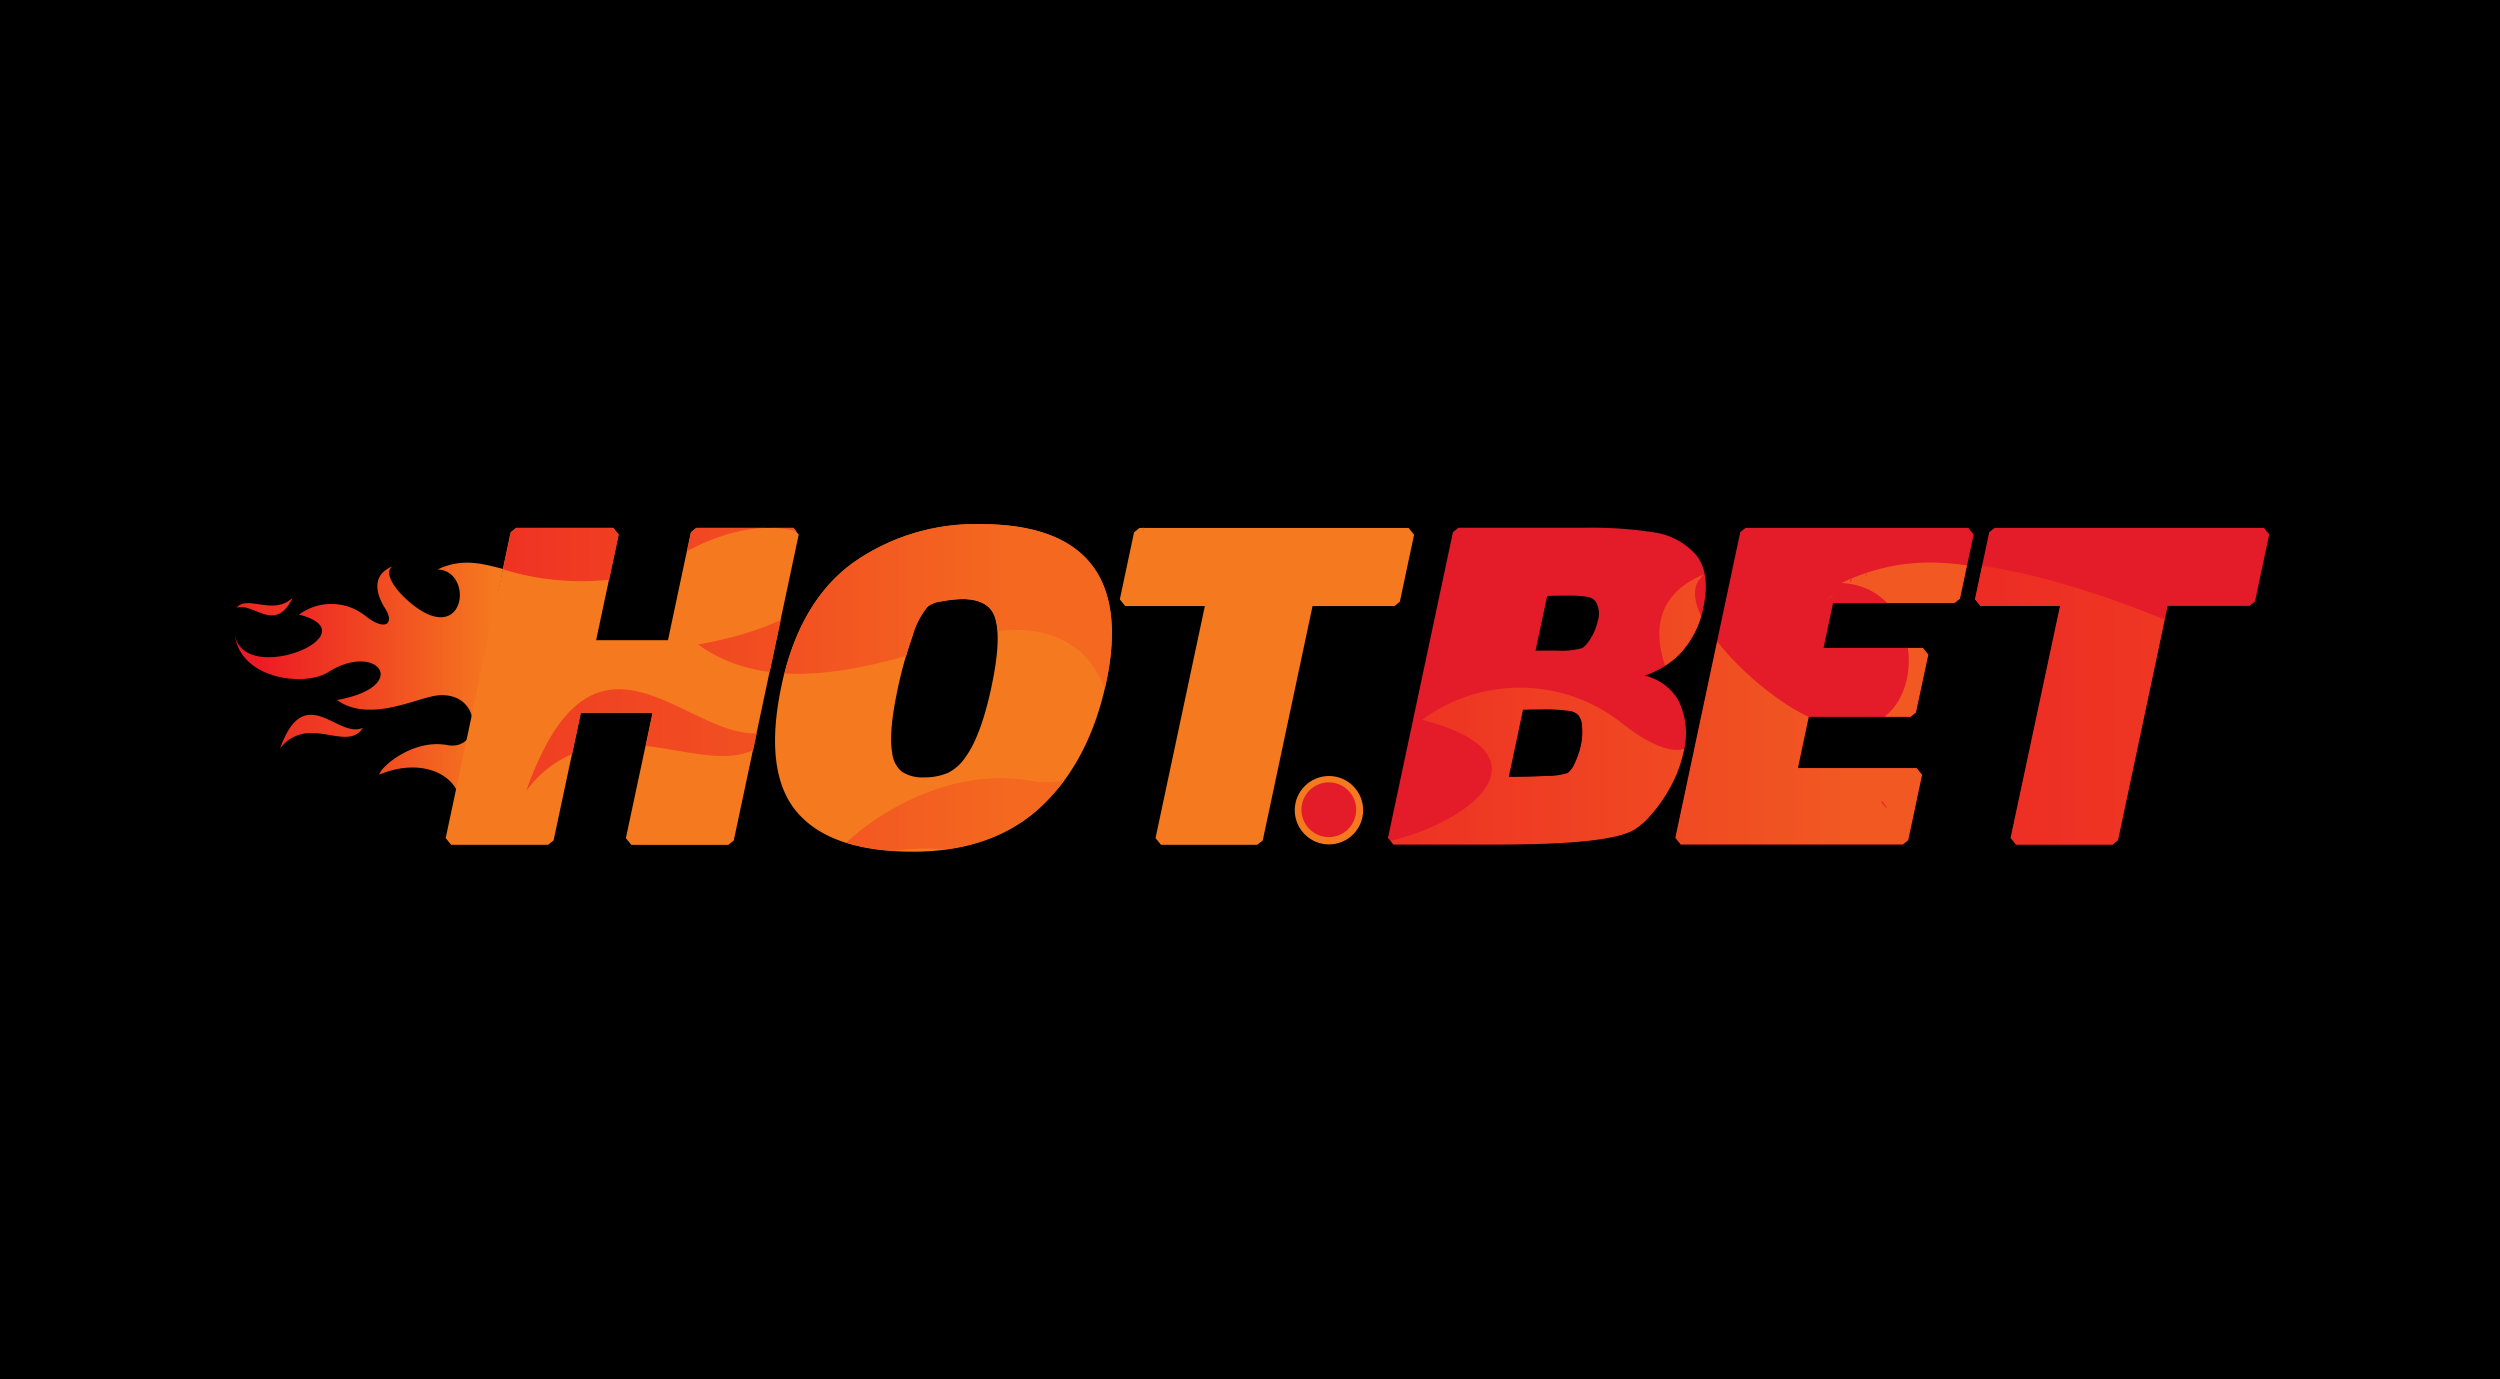 <svg xmlns="http://www.w3.org/2000/svg" xmlns:xlink="http://www.w3.org/1999/xlink" width="290" height="160" viewBox="0 0 290 160">
  <defs>
    <clipPath id="clip-path">
      <rect id="Rechteck_2" data-name="Rechteck 2" width="290" height="114"/>
    </clipPath>
    <linearGradient id="linear-gradient" x1="-1.098" y1="-0.012" x2="5.179" y2="-0.012" gradientUnits="objectBoundingBox">
      <stop offset="0" stop-color="#ed1c24"/>
      <stop offset="1" stop-color="#f7931e"/>
    </linearGradient>
    <linearGradient id="linear-gradient-2" x1="-0.843" y1="13.684" x2="8.419" y2="13.684" xlink:href="#linear-gradient"/>
    <linearGradient id="linear-gradient-3" x1="0.101" y1="0.74" x2="0.977" y2="0.74" gradientUnits="objectBoundingBox">
      <stop offset="0" stop-color="#ed1c24"/>
      <stop offset="1" stop-color="#f57a1f"/>
    </linearGradient>
    <clipPath id="clip-path-2">
      <path id="Pfad_11" data-name="Pfad 11" d="M223.026.438H211.769l-.63.5-2.653,12.51h-8.336l2.6-12.236-.628-.78H190.864l-.63.51L182.7,36.4l.63.778h11.257l.63-.51,3.15-14.8H206.7l-3.1,14.541.63.778h11.257l.63-.51,7.532-35.475ZM244.737,0a24.663,24.663,0,0,0-14.8,4.477c-4.13,2.988-6.928,7.786-8.3,14.259-1.406,6.647-.817,11.566,1.782,14.634s7.118,4.61,13.455,4.61c6.192,0,11.218-1.769,14.93-5.281,3.686-3.471,6.205-8.3,7.492-14.324,1.3-6.1.684-10.748-1.809-13.817C255.043,1.527,250.754,0,244.737,0ZM246,18.855c-.8,3.752-1.8,6.473-2.976,8.095l-.013.013a5.2,5.2,0,0,1-2.037,1.863,6.8,6.8,0,0,1-2.788.536,4.325,4.325,0,0,1-2.573-.656,3.2,3.2,0,0,1-1.126-2.171v-.013c-.3-1.528-.094-4.007.63-7.4a48,48,0,0,1,1.7-6.111,9.166,9.166,0,0,1,1.769-3.444l.026-.026a3.081,3.081,0,0,1,1.6-.59,13.471,13.471,0,0,1,2.636-.268c2.011.081,3.19.817,3.6,2.279.482,1.6.322,4.248-.455,7.893ZM294.4.438H263.178l-.63.5L260.9,8.707l.63.778h9.234l-5.736,26.924.63.778h11.2l.63-.51L283.254,9.49h9.5l.63-.51,1.649-7.773Z" transform="translate(-182.7 0.009)"/>
    </clipPath>
    <linearGradient id="linear-gradient-4" x1="-1.806" y1="0.165" x2="4.476" y2="0.165" xlink:href="#linear-gradient"/>
    <linearGradient id="linear-gradient-5" x1="-1.883" y1="14.059" x2="7.378" y2="14.059" xlink:href="#linear-gradient"/>
    <linearGradient id="linear-gradient-6" x1="-32.686" y1="-5.345" x2="-1.823" y2="-5.345" gradientUnits="objectBoundingBox">
      <stop offset="0" stop-color="#ed1c24"/>
      <stop offset="1" stop-color="#f46820"/>
    </linearGradient>
    <linearGradient id="linear-gradient-7" x1="-1.95" y1="-0.846" x2="0.656" y2="-0.846" xlink:href="#linear-gradient-6"/>
    <linearGradient id="linear-gradient-8" x1="-0.116" y1="1.564" x2="0.76" y2="1.564" xlink:href="#linear-gradient-6"/>
    <linearGradient id="linear-gradient-9" x1="-84.737" y1="0.176" x2="-9.873" y2="0.176" xlink:href="#linear-gradient-6"/>
    <clipPath id="clip-path-3">
      <path id="Pfad_30" data-name="Pfad 30" d="M1039.579,3.212l-.615.5-7.532,35.461.63.778h25.758l.63-.51,1.608-7.586-.63-.778h-13.777l1.259-5.937h11.807l.63-.51,1.434-6.714-.63-.778h-11.525l1.1-5.2h14.1l.63-.51,1.582-7.451-.63-.764h-25.827Zm60.134,0h-31.239l-.63.51-1.649,7.773.63.778h9.234l-5.736,26.911.63.778h11.2l.63-.51,5.763-27.192h9.5l.63-.51,1.649-7.773Zm-68,19.889a6.128,6.128,0,0,0-3.846-2.747,10.421,10.421,0,0,0,3.954-2.373,10.758,10.758,0,0,0,2.868-5.549c.563-2.68.268-4.731-.884-6.111a8.006,8.006,0,0,0-4.878-2.586,47.744,47.744,0,0,0-8.055-.536h-14.608l-.63.51L998.1,39.169l.63.778h12.075c8.645,0,13.817-.549,15.828-1.7a8.554,8.554,0,0,0,2.01-1.782,17.154,17.154,0,0,0,2.238-3.23,15.139,15.139,0,0,0,1.514-4.061,8.484,8.484,0,0,0-.682-6.072Zm-11.257,5.441a9.008,9.008,0,0,1-.67,1.943,3.1,3.1,0,0,1-.8,1.153,7.364,7.364,0,0,1-2.453.352c-1.1.067-2.305.107-3.592.107h-.831l1.649-7.786c.6-.027,1.314-.04,2.1-.04a20.346,20.346,0,0,1,3.3.176,1.7,1.7,0,0,1,1.046.51l.027.04a2.227,2.227,0,0,1,.388,1.273,7.249,7.249,0,0,1-.16,2.272Zm1.97-14.5a6.358,6.358,0,0,1-.871,2.091c-.509.778-.845,1.005-1.005,1.055a9.39,9.39,0,0,1-2.882.268h-2.453l1.353-6.339c.576-.026,1.327-.04,2.225-.04a15.127,15.127,0,0,1,2.493.148,1.478,1.478,0,0,1,.911.549,2.725,2.725,0,0,1,.228,2.268Z" transform="translate(-998.1 -3.191)"/>
    </clipPath>
    <linearGradient id="linear-gradient-10" x1="-1.806" y1="-6.404" x2="4.476" y2="-6.404" xlink:href="#linear-gradient"/>
    <linearGradient id="linear-gradient-11" x1="-1.882" y1="1.529" x2="7.378" y2="1.529" xlink:href="#linear-gradient"/>
    <linearGradient id="linear-gradient-12" x1="-0.116" y1="-0.09" x2="0.76" y2="-0.09" xlink:href="#linear-gradient-6"/>
    <linearGradient id="linear-gradient-13" x1="-51.683" y1="-33.102" x2="326.73" y2="-33.102" xlink:href="#linear-gradient-6"/>
    <linearGradient id="linear-gradient-14" x1="-7.571" y1="-6.465" x2="51.892" y2="-6.465" xlink:href="#linear-gradient-6"/>
    <linearGradient id="linear-gradient-15" x1="-23.558" y1="-33.583" x2="170.042" y2="-33.583" xlink:href="#linear-gradient-6"/>
    <linearGradient id="linear-gradient-16" x1="-51.04" y1="-15.059" x2="281.956" y2="-15.059" xlink:href="#linear-gradient-6"/>
    <linearGradient id="linear-gradient-17" x1="-74.458" y1="-31.501" x2="272.41" y2="-31.501" xlink:href="#linear-gradient-6"/>
    <linearGradient id="linear-gradient-18" x1="-8" y1="-6.578" x2="45.709" y2="-6.578" xlink:href="#linear-gradient-6"/>
    <linearGradient id="linear-gradient-19" x1="-11.833" y1="-17.455" x2="94.896" y2="-17.455" xlink:href="#linear-gradient-6"/>
    <linearGradient id="linear-gradient-20" x1="-22.923" y1="-7.391" x2="83.807" y2="-7.391" xlink:href="#linear-gradient-6"/>
    <linearGradient id="linear-gradient-21" x1="-29.375" y1="-72.068" x2="144.063" y2="-72.068" xlink:href="#linear-gradient-6"/>
    <linearGradient id="linear-gradient-22" x1="-15.082" y1="-6.128" x2="60.6" y2="-6.128" xlink:href="#linear-gradient-6"/>
    <linearGradient id="linear-gradient-23" x1="-0.236" y1="-0.23" x2="0.908" y2="-0.23" xlink:href="#linear-gradient-6"/>
    <linearGradient id="linear-gradient-24" x1="-11.13" y1="-4.407" x2="49.195" y2="-4.407" xlink:href="#linear-gradient-6"/>
    <linearGradient id="linear-gradient-25" x1="-11.038" y1="-38.481" x2="68.247" y2="-38.481" xlink:href="#linear-gradient-6"/>
    <linearGradient id="linear-gradient-26" x1="-6.893" y1="-9.095" x2="35.581" y2="-9.095" xlink:href="#linear-gradient-6"/>
    <clipPath id="clip-Benutzerdefiniertes_Format_1">
      <rect width="290" height="160"/>
    </clipPath>
  </defs>
  <g id="Benutzerdefiniertes_Format_1" data-name="Benutzerdefiniertes Format – 1" clip-path="url(#clip-Benutzerdefiniertes_Format_1)">
    <rect width="290" height="160"/>
    <g id="Benutzerdefiniertes_Format_1-2" data-name="Benutzerdefiniertes Format – 1" transform="translate(0 23)" clip-path="url(#clip-path)">
      <rect id="Rechteck_1" data-name="Rechteck 1" width="290" height="114"/>
      <g id="logo_1_" data-name="logo (1)" transform="translate(27.242 37.78)">
        <path id="Pfad_1" data-name="Pfad 1" d="M39.978,167.24a12.369,12.369,0,0,0-.778,1.782,4.366,4.366,0,0,1,3.538-1.782c2.425-.04,4.838,1.353,6.071-.615C46.2,167.9,42.715,162.215,39.978,167.24Z" transform="translate(-33.947 -142.989)" fill="url(#linear-gradient)"/>
        <path id="Pfad_2" data-name="Pfad 2" d="M7.914,63.8c-2.251,2.144-5.227-.4-6.514,1.166C3.357,64.256,5.89,68.048,7.914,63.8Z" transform="translate(-1.212 -55.242)" fill="url(#linear-gradient-2)"/>
        <path id="Pfad_3" data-name="Pfad 3" d="M31.119,34.174c-2.373-.6-4.731-1.314-7.6.054,3.913.161,3.364,7.614-1.55,4.985-1.943-1.046-4.691-3.833-3.94-5.079.067-.08.134-.161.214-.242-2.828,1.166-1.434,3.9-.831,4.825,1.166,1.8.054,2.734-2.238.924a6.327,6.327,0,0,0-7.733-.176C16.082,41.692,1.1,47.871,0,41.842c.724,5.24,8.2,5.963,10.8,4.316,5.736-3.645,9.784,1.649,1.046,3.216,3.833,2.747,9.421-.375,11.821-.549,5.1-.362,5.052,6.527.967,5.776-4.048-.75-7.84,2.654-7.854,3.418,5.281-2.2,9.6.388,9.355,3.766l-.871,1.662" transform="translate(0 -28.953)" fill="url(#linear-gradient-3)"/>
        <path id="Pfad_4" data-name="Pfad 4" d="M222.826.628H211.569l-.63.51-2.653,12.507h-8.336l2.6-12.236-.628-.78H190.664l-.63.51L182.5,36.6l.63.778h11.257l.63-.51,3.15-14.8H206.5l-3.1,14.541.63.778h11.257l.63-.51,7.532-35.475ZM244.55.2a24.635,24.635,0,0,0-14.8,4.477c-4.13,2.988-6.928,7.786-8.3,14.259-1.406,6.647-.817,11.566,1.782,14.634s7.118,4.61,13.455,4.61c6.192,0,11.218-1.769,14.93-5.281,3.686-3.471,6.205-8.3,7.492-14.324,1.3-6.1.684-10.748-1.809-13.817C254.843,1.727,250.554.2,244.55.2Zm1.26,18.856c-.8,3.752-1.8,6.473-2.976,8.095l-.013.013a5.2,5.2,0,0,1-2.037,1.86,6.8,6.8,0,0,1-2.787.536,4.324,4.324,0,0,1-2.573-.656,3.2,3.2,0,0,1-1.126-2.171v-.011c-.294-1.528-.094-4.007.63-7.4a47.988,47.988,0,0,1,1.7-6.111A9.166,9.166,0,0,1,238.4,9.768l.027-.026a3.08,3.08,0,0,1,1.6-.59,13.471,13.471,0,0,1,2.636-.268c2.011.081,3.19.817,3.6,2.279.469,1.6.322,4.248-.456,7.893ZM294.2.628H262.978l-.63.51L260.7,8.91l.628.779h9.236L264.842,36.6l.63.778H276.65l.63-.51L283.054,9.69h9.5l.63-.51,1.649-7.773Z" transform="translate(-158.042 -0.164)" fill="#f57a1f"/>
        <g id="Gruppe_2" data-name="Gruppe 2" transform="translate(24.485 0)">
          <g id="Gruppe_1" data-name="Gruppe 1" clip-path="url(#clip-path-2)">
            <path id="Pfad_5" data-name="Pfad 5" d="M254.632,149.389a37.573,37.573,0,0,0-2.332,5.386,13.1,13.1,0,0,1,10.695-5.374c7.344-.12,14.634,4.115,18.347-1.863C273.408,151.4,262.888,134.178,254.632,149.389Z" transform="translate(-242.973 -123.825)" fill="url(#linear-gradient-4)"/>
            <path id="Pfad_6" data-name="Pfad 6" d="M157.5-163.3c-6.795,6.5-15.787-1.22-19.7,3.525C143.737-161.933,151.376-150.488,157.5-163.3Z" transform="translate(-143.817 141.422)" fill="url(#linear-gradient-5)"/>
            <path id="Pfad_7" data-name="Pfad 7" d="M705.936,353.845a11.025,11.025,0,0,0-.684-4.745l-1.953,9.784Z" transform="translate(-633.53 -302.307)" fill="url(#linear-gradient-6)"/>
            <path id="Pfad_8" data-name="Pfad 8" d="M535.862,201.516c-12.222-2.251-23.708,8.041-23.762,10.32,13.358-5.575,24.7-.978,27.594,6.66l4.048-20.2C542.348,200.7,539.694,202.226,535.862,201.516Z" transform="translate(-467.954 -171.717)" fill="url(#linear-gradient-7)"/>
            <path id="Pfad_9" data-name="Pfad 9" d="M227.595-253.141c-7.183-1.836-14.313-3.98-22.984.161,11.847.469,10.185,23.024-4.677,15.077-5.9-3.15-14.206-11.593-11.9-15.372l.63-.71c-8.537,3.525-4.329,11.807-2.52,14.608,3.525,5.441.161,8.255-6.782,2.812a19.094,19.094,0,0,0-23.386-.549c26.161,6.728-19.151,25.4-22.475,7.17,2.185,15.867,24.806,18.052,32.691,13.054,17.342-11.016,29.591,4.985,3.15,9.73,11.579,8.3,28.505-1.142,35.743-1.649,7.6-.536,11.4,4.262,11.864,8.979l2.077-10.386-.12-.081a2.408,2.408,0,0,1-.9-2,5.922,5.922,0,0,1-.255-2.373,14.809,14.809,0,0,1,1.045-4.811.584.584,0,0,1,.35-.314.584.584,0,0,1,.468.046c0-.576,0-1.126-.026-1.662-.04-.858,1.3-.858,1.34,0,.027.509.027,1.018.013,1.528Z" transform="translate(-140.094 221.145)" fill="url(#linear-gradient-8)"/>
            <path id="Pfad_10" data-name="Pfad 10" d="M749.155,158.9l-1.055,5.281a9.022,9.022,0,0,0,1.055-5.281Z" transform="translate(-672.327 -137.597)" fill="url(#linear-gradient-9)"/>
          </g>
        </g>
        <path id="Pfad_12" data-name="Pfad 12" d="M1099.714,3.212h-31.241l-.63.51-1.649,7.773.63.778h9.234l-5.736,26.911.63.778h11.2l.63-.51,5.763-27.192h9.5l.63-.51,1.649-7.773Zm-60.134,0-.615.5-7.532,35.461.63.778h25.758l.63-.51,1.608-7.586-.63-.778h-13.777l1.259-5.937h11.807l.63-.51,1.434-6.714-.63-.778h-11.525l1.1-5.2h14.1l.63-.51,1.582-7.451-.63-.764h-25.828ZM1031.714,23.1a6.129,6.129,0,0,0-3.846-2.747,10.422,10.422,0,0,0,3.955-2.373,10.758,10.758,0,0,0,2.868-5.549c.563-2.68.268-4.731-.884-6.111a8.006,8.006,0,0,0-4.878-2.586,47.744,47.744,0,0,0-8.055-.536h-14.608l-.63.51L998.1,39.169l.63.778h12.075c8.645,0,13.817-.549,15.828-1.7a8.554,8.554,0,0,0,2.01-1.782,17.154,17.154,0,0,0,2.238-3.23,15.139,15.139,0,0,0,1.514-4.061,8.484,8.484,0,0,0-.682-6.072Zm-11.257,5.441a9.012,9.012,0,0,1-.67,1.943,3.1,3.1,0,0,1-.8,1.153,7.364,7.364,0,0,1-2.453.352c-1.1.067-2.3.107-3.592.107h-.831l1.649-7.786c.6-.027,1.314-.04,2.1-.04a20.346,20.346,0,0,1,3.3.176,1.7,1.7,0,0,1,1.046.51l.027.04a2.227,2.227,0,0,1,.388,1.273,7.244,7.244,0,0,1-.162,2.272Zm1.97-14.5a6.356,6.356,0,0,1-.871,2.091c-.509.778-.845,1.005-1.005,1.055a9.39,9.39,0,0,1-2.882.268h-2.453l1.353-6.339c.577-.026,1.327-.04,2.225-.04a15.127,15.127,0,0,1,2.493.148,1.478,1.478,0,0,1,.911.549,2.724,2.724,0,0,1,.226,2.268Z" transform="translate(-864.336 -2.762)" fill="#e41b29"/>
        <g id="Gruppe_5" data-name="Gruppe 5" transform="translate(133.764 0.429)">
          <g id="Gruppe_4" data-name="Gruppe 4" transform="translate(0 0)" clip-path="url(#clip-path-3)">
            <g id="Gruppe_3" data-name="Gruppe 3" transform="translate(-18.52 4.047)" opacity="0.8">
              <path id="Pfad_13" data-name="Pfad 13" d="M981.032,438.172a37.569,37.569,0,0,0-2.332,5.388,13.1,13.1,0,0,1,10.695-5.374c7.344-.12,14.635,4.114,18.347-1.863C999.808,440.168,989.288,422.961,981.032,438.172Z" transform="translate(-962.78 -378.379)" fill="url(#linear-gradient-10)"/>
              <path id="Pfad_14" data-name="Pfad 14" d="M883.8,125.5c-6.795,6.5-15.787-1.22-19.7,3.525C870.037,126.853,877.676,138.312,883.8,125.5Z" transform="translate(-863.538 -113.149)" fill="url(#linear-gradient-11)"/>
              <path id="Pfad_15" data-name="Pfad 15" d="M953.995,35.559c-7.183-1.836-14.313-3.98-22.984.161,11.847.469,10.185,23.024-4.677,15.077-5.9-3.15-14.206-11.593-11.9-15.372l.63-.71c-8.536,3.525-4.329,11.807-2.519,14.608,3.525,5.441.161,8.255-6.782,2.812a19.094,19.094,0,0,0-23.386-.549c26.147,6.741-19.165,25.41-22.475,7.2,2.185,15.867,24.806,18.052,32.691,13.04,17.342-11.016,29.591,4.985,3.15,9.73,11.579,8.3,28.506-1.142,35.743-1.649,15.4-1.085,15.278,19.741,2.922,17.476-12.222-2.251-23.708,8.041-23.762,10.32,15.961-6.66,29.028,1.193,28.278,11.4l-2.636,5.039Z" transform="translate(-859.901 -33.34)" fill="url(#linear-gradient-12)"/>
              <path id="Pfad_16" data-name="Pfad 16" d="M1397.723,47.308c-.041.12-.081.228-.12.352.054-.04.107-.094.161-.134.04-.107.094-.214.134-.322C1397.829,47.241,1397.776,47.281,1397.723,47.308Z" transform="translate(-1325.54 -45.343)" fill="url(#linear-gradient-13)"/>
              <path id="Pfad_17" data-name="Pfad 17" d="M1390.533,78.3c.429-1.085.832-2.171,1.246-3.27a.627.627,0,0,1-.63-.228c-.456,1.193-.857,2.412-1.246,3.632C1390.1,78.392,1390.313,78.338,1390.533,78.3Z" transform="translate(-1318.871 -69.244)" fill="url(#linear-gradient-14)"/>
              <path id="Pfad_18" data-name="Pfad 18" d="M1385.657,171.04a8.291,8.291,0,0,0-.456,1.072,2.286,2.286,0,0,0,.536.281c0-.469.013-.939.04-1.394Z" transform="translate(-1314.801 -152.551)" fill="url(#linear-gradient-15)"/>
              <path id="Pfad_19" data-name="Pfad 19" d="M1411.834,38.7c-.013,0-.013.013-.026.013-.107.242-.2.5-.308.737.013.013.027.04.054.054.013-.013.04-.026.054-.04a.458.458,0,0,1,.04-.268,3.759,3.759,0,0,1,.187-.5Z" transform="translate(-1337.576 -37.982)" fill="url(#linear-gradient-16)"/>
              <path id="Pfad_20" data-name="Pfad 20" d="M1462.705,124.639l.12-.161c.027-.255.067-.523.094-.778l-.322.2a.535.535,0,0,1,.135.439,2.343,2.343,0,0,0-.027.3Z" transform="translate(-1381.828 -111.591)" fill="url(#linear-gradient-17)"/>
              <path id="Pfad_21" data-name="Pfad 21" d="M1408.313,77.7c.388-.375.791-.737,1.193-1.113.013-.067.026-.12.04-.188a.69.69,0,0,1-.12-1.046c.148-.176.3-.335.456-.5.027-.148.067-.308.094-.456-.439.255-.9.5-1.353.724-.242.643-.469,1.287-.724,1.917a.682.682,0,0,1,.415.657Z" transform="translate(-1334.459 -68.898)" fill="url(#linear-gradient-18)"/>
              <path id="Pfad_22" data-name="Pfad 22" d="M1377.246,59.2c-.04.027-.067.067-.107.094a6.872,6.872,0,0,0-.939,1.032c.3-.2.59-.416.871-.63A4.233,4.233,0,0,1,1377.246,59.2Z" transform="translate(-1307.007 -55.735)" fill="url(#linear-gradient-19)"/>
              <path id="Pfad_23" data-name="Pfad 23" d="M1463.746,82.2c-.242.335-.5.671-.75,1.019-.094.469-.2.924-.294,1.394a.884.884,0,0,1,.188.013.729.729,0,0,1,.482.242C1463.5,83.969,1463.623,83.085,1463.746,82.2Z" transform="translate(-1381.915 -75.653)" fill="url(#linear-gradient-20)"/>
              <path id="Pfad_24" data-name="Pfad 24" d="M1425.058,239.9c-.054.027-.107.04-.161.067.2.255.416.523.63.778,0-.054.013-.094.013-.148C1425.392,240.356,1425.225,240.128,1425.058,239.9Z" transform="translate(-1349.181 -212.218)" fill="url(#linear-gradient-21)"/>
              <path id="Pfad_25" data-name="Pfad 25" d="M1450.284,165.328c.214-1.153.4-2.292.563-3.458.148-1.085.3-2.185.429-3.27-.2.375-.4.737-.615,1.1a.666.666,0,0,1-.294.281c-.04.456-.094.911-.147,1.353-.134,1.3-.264,2.6-.416,3.913.094.013.176.013.264.026a1,1,0,0,1,.217.054Z" transform="translate(-1370.744 -141.813)" fill="url(#linear-gradient-22)"/>
              <path id="Pfad_26" data-name="Pfad 26" d="M1509.534,54.48c-17.53-11.016-34.912-17.891-47.59-19.58-.026.148-.04.3-.067.429-.308,1.943-.885,3.819-1.353,5.723a.7.7,0,0,1-1.019.388.693.693,0,0,1-.75-.054c-.148,1.005-.281,2.011-.416,3.029a.749.749,0,0,1,.389.764c.456.04.871.5.536.967-.523.737-.992,1.5-1.447,2.279-.308,2.654-.59,5.307-1.005,7.947-.04.242-.081.5-.12.737a.777.777,0,0,1,.549.845c-.027.176-.054.352-.094.51a.688.688,0,0,1,.094.536,2.129,2.129,0,0,1-.067.308,4.056,4.056,0,0,1-.242,1.782.556.556,0,0,1-.228.3,3.33,3.33,0,0,1,.041,1.314.543.543,0,0,1-.027.643l-.2.281a22.523,22.523,0,0,1-1.113,2.548.621.621,0,0,1,.322.75,2.306,2.306,0,0,1-.148.429c7.572,8.148,18.065,16.765,30.436,24.538,29.765,18.709,59.169,25.49,65.655,15.157C1558.166,96.736,1539.3,73.189,1509.534,54.48Z" transform="translate(-1375.593 -34.691)" fill="url(#linear-gradient-23)"/>
              <path id="Pfad_27" data-name="Pfad 27" d="M1438.872,73.425l.12-.161c.107-.764.214-1.528.352-2.292,0-.362.013-.71.013-1.072h-.027a8.607,8.607,0,0,0-1.085.6c-.242,1.246-.482,2.493-.737,3.726.094-.228.2-.469.308-.7a.67.67,0,0,1,1.056-.107Z" transform="translate(-1360.093 -65)" fill="url(#linear-gradient-24)"/>
              <path id="Pfad_28" data-name="Pfad 28" d="M1399.8,193.1c.027.176.054.352.08.536a7.328,7.328,0,0,0,.2.778c.375,0,.75,0,1.126.013-.04-.242-.067-.5-.094-.737-.013-.188-.027-.388-.041-.59C1400.644,193.113,1400.213,193.126,1399.8,193.1Z" transform="translate(-1327.445 -171.69)" fill="url(#linear-gradient-25)"/>
              <path id="Pfad_29" data-name="Pfad 29" d="M1419.053,169.154c-.026.308-.04.6-.054.911h.081a.672.672,0,0,1,.643.5,5.517,5.517,0,0,1-.081,2.292c.456.027.924.067,1.381.134.187-1.635.388-3.27.6-4.891-.134.081-.281.161-.416.242a.631.631,0,0,1-.791-.107,6.228,6.228,0,0,0-1.313.911C1419.079,169.131,1419.07,169.145,1419.053,169.154Z" transform="translate(-1344.071 -150.04)" fill="url(#linear-gradient-26)"/>
            </g>
          </g>
        </g>
        <circle id="Ellipse_1" data-name="Ellipse 1" cx="3.967" cy="3.967" r="3.967" transform="translate(122.949 29.237)" fill="#f57a1f"/>
        <circle id="Ellipse_2" data-name="Ellipse 2" cx="3.176" cy="3.176" r="3.176" transform="translate(123.725 29.974)" fill="#e41b29"/>
      </g>
    </g>
  </g>
</svg>
